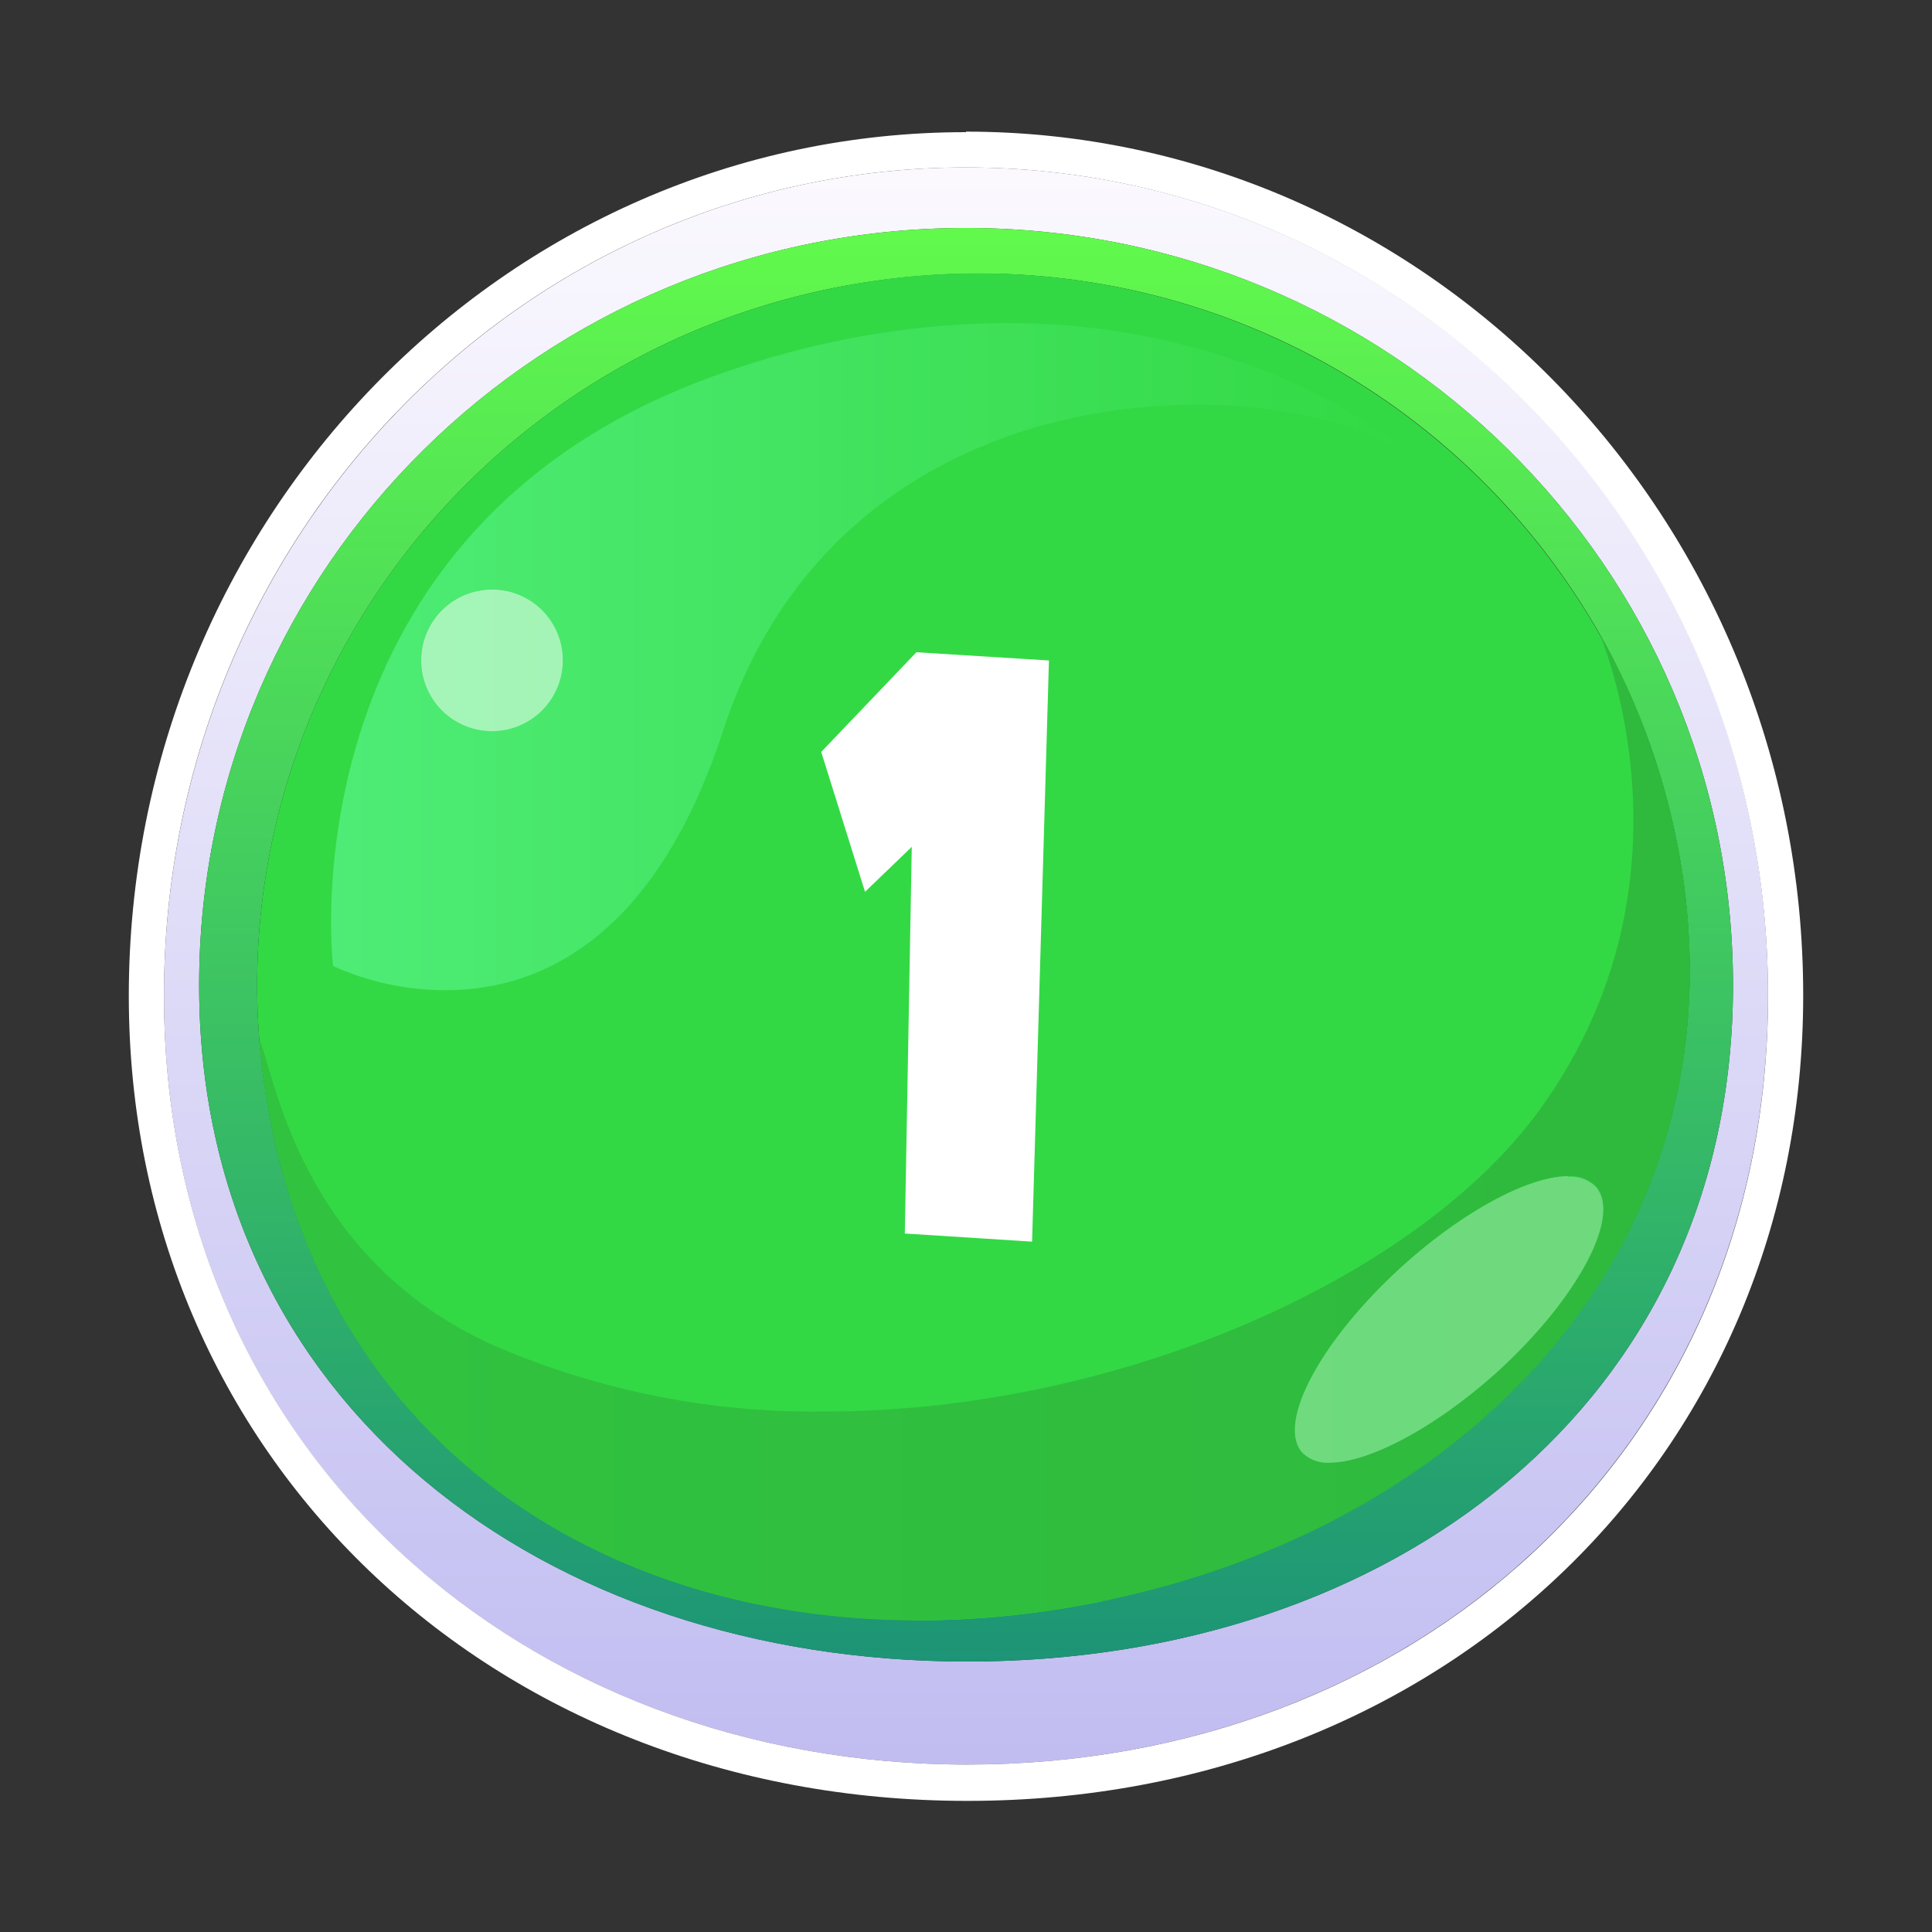 <svg xmlns="http://www.w3.org/2000/svg" xmlns:xlink="http://www.w3.org/1999/xlink" viewBox="0 0 150 150"><rect x="0" y="0" width="150" height="150" fill="#333333" stroke="none"/><defs><linearGradient id="a" x2="1" gradientTransform="matrix(0, -124.09, -124.09, 0, 75, 137.04)" gradientUnits="userSpaceOnUse"><stop offset="0" stop-color="#c1bdf1"/><stop offset="1" stop-color="#fbf9fe"/></linearGradient><linearGradient id="b" x2="1" gradientTransform="matrix(0, -111.34, -112.75, 0, 75, 129.04)" gradientUnits="userSpaceOnUse"><stop offset="0" stop-color="#1c9476"/><stop offset="1" stop-color="#62fa4c"/></linearGradient><linearGradient id="c" x2="1" gradientTransform="matrix(111.06, 0, 0, -111.06, 20.13, 87.61)" gradientUnits="userSpaceOnUse"><stop offset="0" stop-color="#31c340"/><stop offset="1" stop-color="#2fb93d"/></linearGradient><linearGradient id="d" y1="-0.13" x2="1" y2="-0.13" gradientTransform="matrix(111.06, 0, 0, -111.06, 20.13, 87.61)" gradientUnits="userSpaceOnUse"><stop offset="0" stop-color="#70df80"/><stop offset="1" stop-color="#6ed97d"/></linearGradient><linearGradient id="e" x2="1" gradientTransform="matrix(84.18, 0, 0, -84.18, 25.71, 50.98)" gradientUnits="userSpaceOnUse"><stop offset="0" stop-color="#4eec76"/><stop offset="1" stop-color="#33d944"/></linearGradient><linearGradient id="f" x2="1" gradientTransform="matrix(84.18, 0, 0, -84.18, 25.71, 50.98)" gradientUnits="userSpaceOnUse"><stop offset="0" stop-color="#a6f6bb"/><stop offset="1" stop-color="#99eca2"/></linearGradient></defs><path d="M75.12,129C42.23,129,15.46,109,15.46,76.5S42.12,17.7,75,17.7,134.55,44,134.55,76.5,108,129,75.12,129M75,13c-34.39,0-62.27,28.8-62.27,64.32S40.73,137,75.12,137s62.15-24.23,62.15-59.76S109.39,13,75,13" fill="url(#a)"/><path d="M75,13c34.39,0,62.27,28.8,62.27,64.32S109.51,137,75.12,137,12.73,112.81,12.73,77.28,40.61,13,75,13m0-2.74c-35.84,0-65,30.09-65,67.06,0,35.63,28,62.5,65.12,62.5S140,112.91,140,77.28c0-37-29.16-67.06-65-67.06" fill="#fff"/><path d="M71.31,125.8C47,125.8,26.2,112.39,21.08,87.43a58.73,58.73,0,0,1-.95-6.74v0C18,53.41,36.73,28.09,64.54,22.4a57.06,57.06,0,0,1,11.4-1.16,55.44,55.44,0,0,1,48.33,28.12l0,0h0A54.17,54.17,0,0,1,130.11,65a51.2,51.2,0,0,1,1.08,10.34c0,24.73-19.09,43.49-45.61,48.94a71.18,71.18,0,0,1-14.27,1.48M75,17.7C42.12,17.7,15.46,44,15.46,76.5S42.23,129,75.12,129,134.55,109,134.55,76.5,107.89,17.7,75,17.7" fill="url(#b)"/><path d="M85.58,124.32c-30.13,6.19-58.41-7.16-64.5-36.89a58.73,58.73,0,0,1-.95-6.74v0C18,53.41,36.73,28.09,64.54,22.4a55.58,55.58,0,0,1,59.73,27l0,0A54.17,54.17,0,0,1,130.11,65c6.12,29.75-14.42,53.09-44.53,59.28" fill="#33d944" fill-rule="evenodd"/><polygon points="81.44 51.28 80.13 96.4 70.25 95.77 70.79 65.75 67.16 69.24 63.76 58.38 71.15 50.64 81.44 51.28" fill="#fff"/><path d="M103.26,113.56a2.79,2.79,0,0,1-2.14-.77c-2-2.25,1.4-8.7,7.69-14.42,4.82-4.38,9.91-7.05,12.94-7.05a2.79,2.79,0,0,1,2.14.77c2,2.25-1.4,8.7-7.69,14.42-4.82,4.37-9.91,7-12.94,7m21-64.15c.3.88,8,19.46-4.87,37C109.86,99.31,86.77,109.59,64,109.59a62.67,62.67,0,0,1-25.68-5.14c-15.17-6.84-17-21.24-18.19-23.76a58.73,58.73,0,0,0,.95,6.74c5.12,25,25.87,38.37,50.23,38.37a71.18,71.18,0,0,0,14.27-1.48c26.52-5.45,45.62-24.21,45.61-48.94A51.2,51.2,0,0,0,130.11,65a54.17,54.17,0,0,0-5.81-15.63" fill="url(#c)"/><path d="M121.75,91.32c-3,0-8.12,2.67-12.94,7.05-6.29,5.72-9.73,12.17-7.69,14.42a2.79,2.79,0,0,0,2.14.77c3,0,8.12-2.68,12.94-7,6.29-5.72,9.73-12.17,7.69-14.42a2.79,2.79,0,0,0-2.14-.77" fill="url(#d)"/><path d="M38.2,56.76a5.5,5.5,0,1,1,5.5-5.49,5.49,5.49,0,0,1-5.5,5.49M78.11,25.08a67.12,67.12,0,0,0-21,3.54C21.69,40.23,25.86,75,25.86,75a21.29,21.29,0,0,0,8.74,1.88c6.85,0,16.1-3.51,21.53-20.12C62.41,37.55,79.25,31.42,92.9,31.42c7.24,0,13.59,1.73,17,4.13,0,0-11.47-10.47-31.78-10.47" fill="url(#e)"/><path d="M38.2,45.77a5.5,5.5,0,1,0,5.5,5.5,5.49,5.49,0,0,0-5.5-5.5" fill="url(#f)"/></svg>